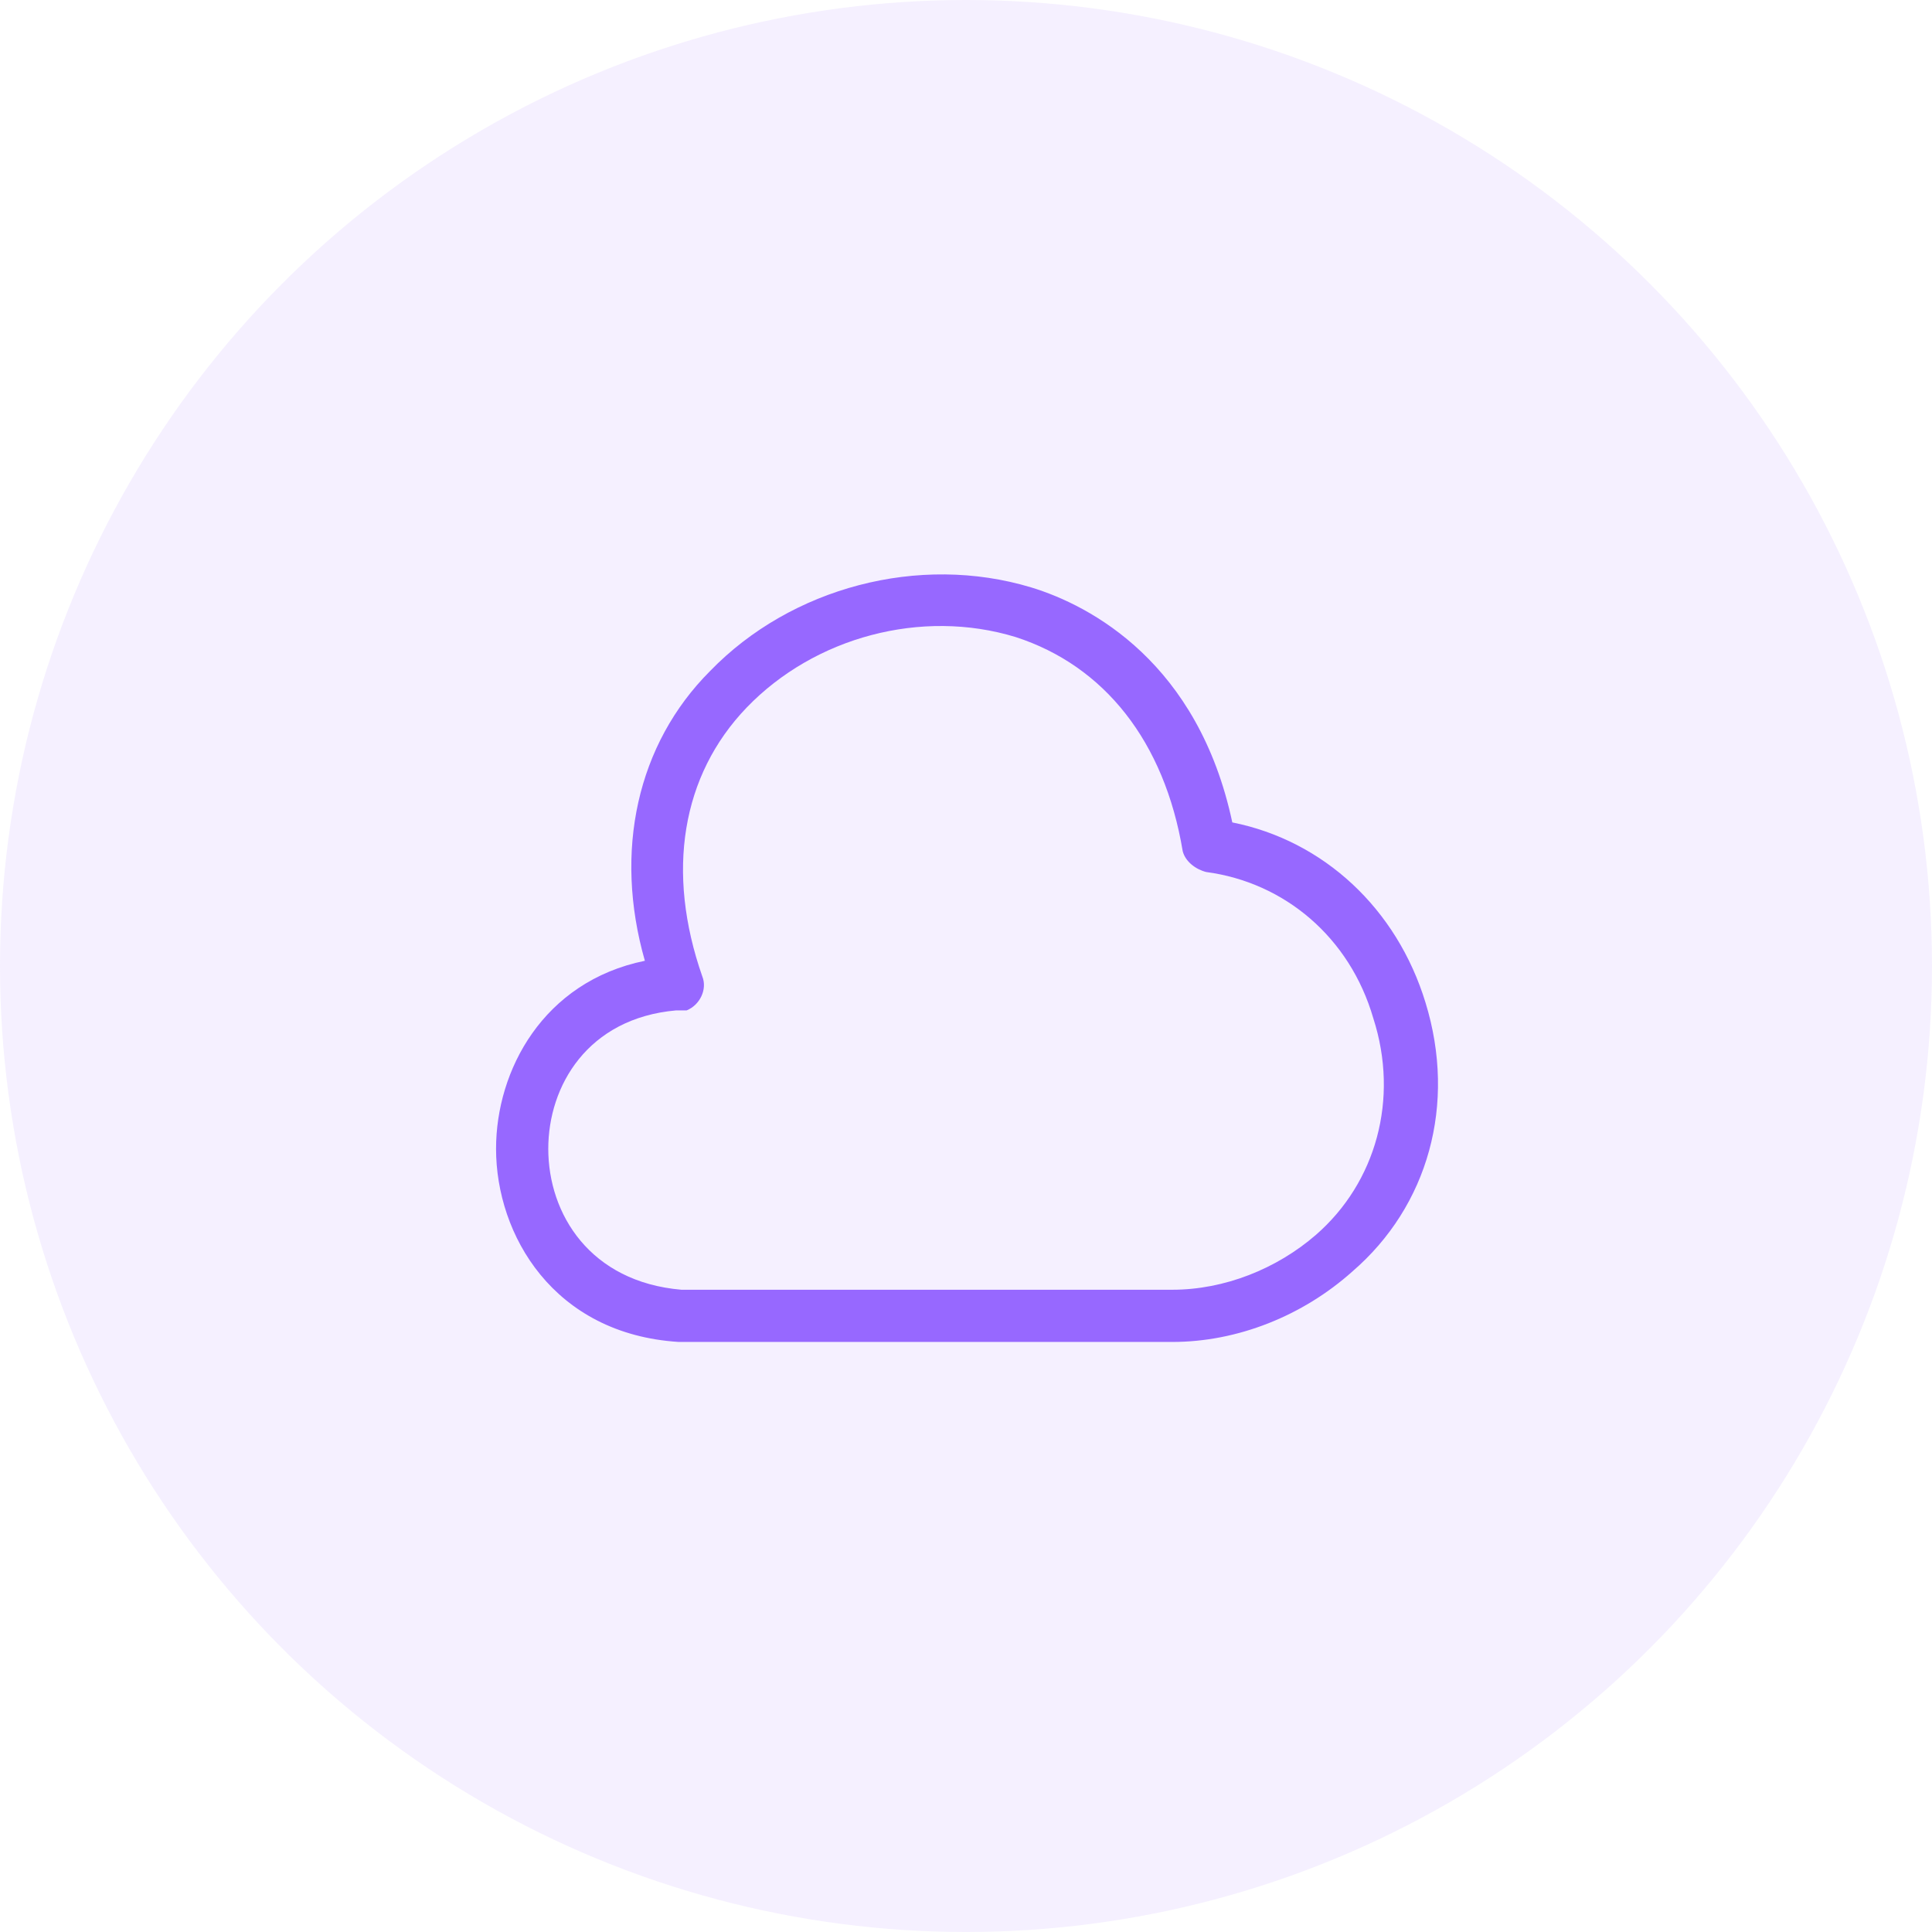 <?xml version="1.0" encoding="utf-8"?>
<!-- Generator: Adobe Illustrator 24.3.0, SVG Export Plug-In . SVG Version: 6.00 Build 0)  -->
<svg version="1.1" id="图层_1" xmlns="http://www.w3.org/2000/svg" xmlns:xlink="http://www.w3.org/1999/xlink" x="0px" y="0px"
	 width="74px" height="74px" viewBox="0 0 74 74" enable-background="new 0 0 74 74" xml:space="preserve">
<circle id="Oval" fill-rule="evenodd" clip-rule="evenodd" fill="#9768FF" fill-opacity="0.1" cx="37" cy="37" r="37"/>
<path fill="#9768FF" d="M44.9,51.4H26c-4.8-0.3-7-4.1-7-7.4c0-3,1.8-6.4,5.7-7.2c-1.2-4.2-0.3-8.3,2.5-11.1c3.1-3.2,8-4.5,12.3-3.2
	c2.3,0.7,6.4,2.9,7.7,9c3.5,0.7,6.3,3.3,7.4,6.9c1.2,3.9,0.1,7.8-2.8,10.3C49.9,50.4,47.4,51.4,44.9,51.4z M25.9,38.7
	C22.5,39,21,41.6,21,44c0,2.5,1.6,5.1,5.1,5.4h18.8c2,0,4-0.8,5.5-2.1c2.3-2,3.2-5.2,2.2-8.3c-0.9-3.1-3.4-5.2-6.4-5.6
	c-0.4-0.1-0.8-0.4-0.9-0.8c-0.7-4.2-3-7.1-6.4-8.2c-3.6-1.1-7.7,0-10.3,2.7c-2.5,2.6-3.1,6.3-1.7,10.3c0.2,0.5-0.1,1.1-0.6,1.3
	C26.2,38.7,26,38.7,25.9,38.7z"/>
</svg>